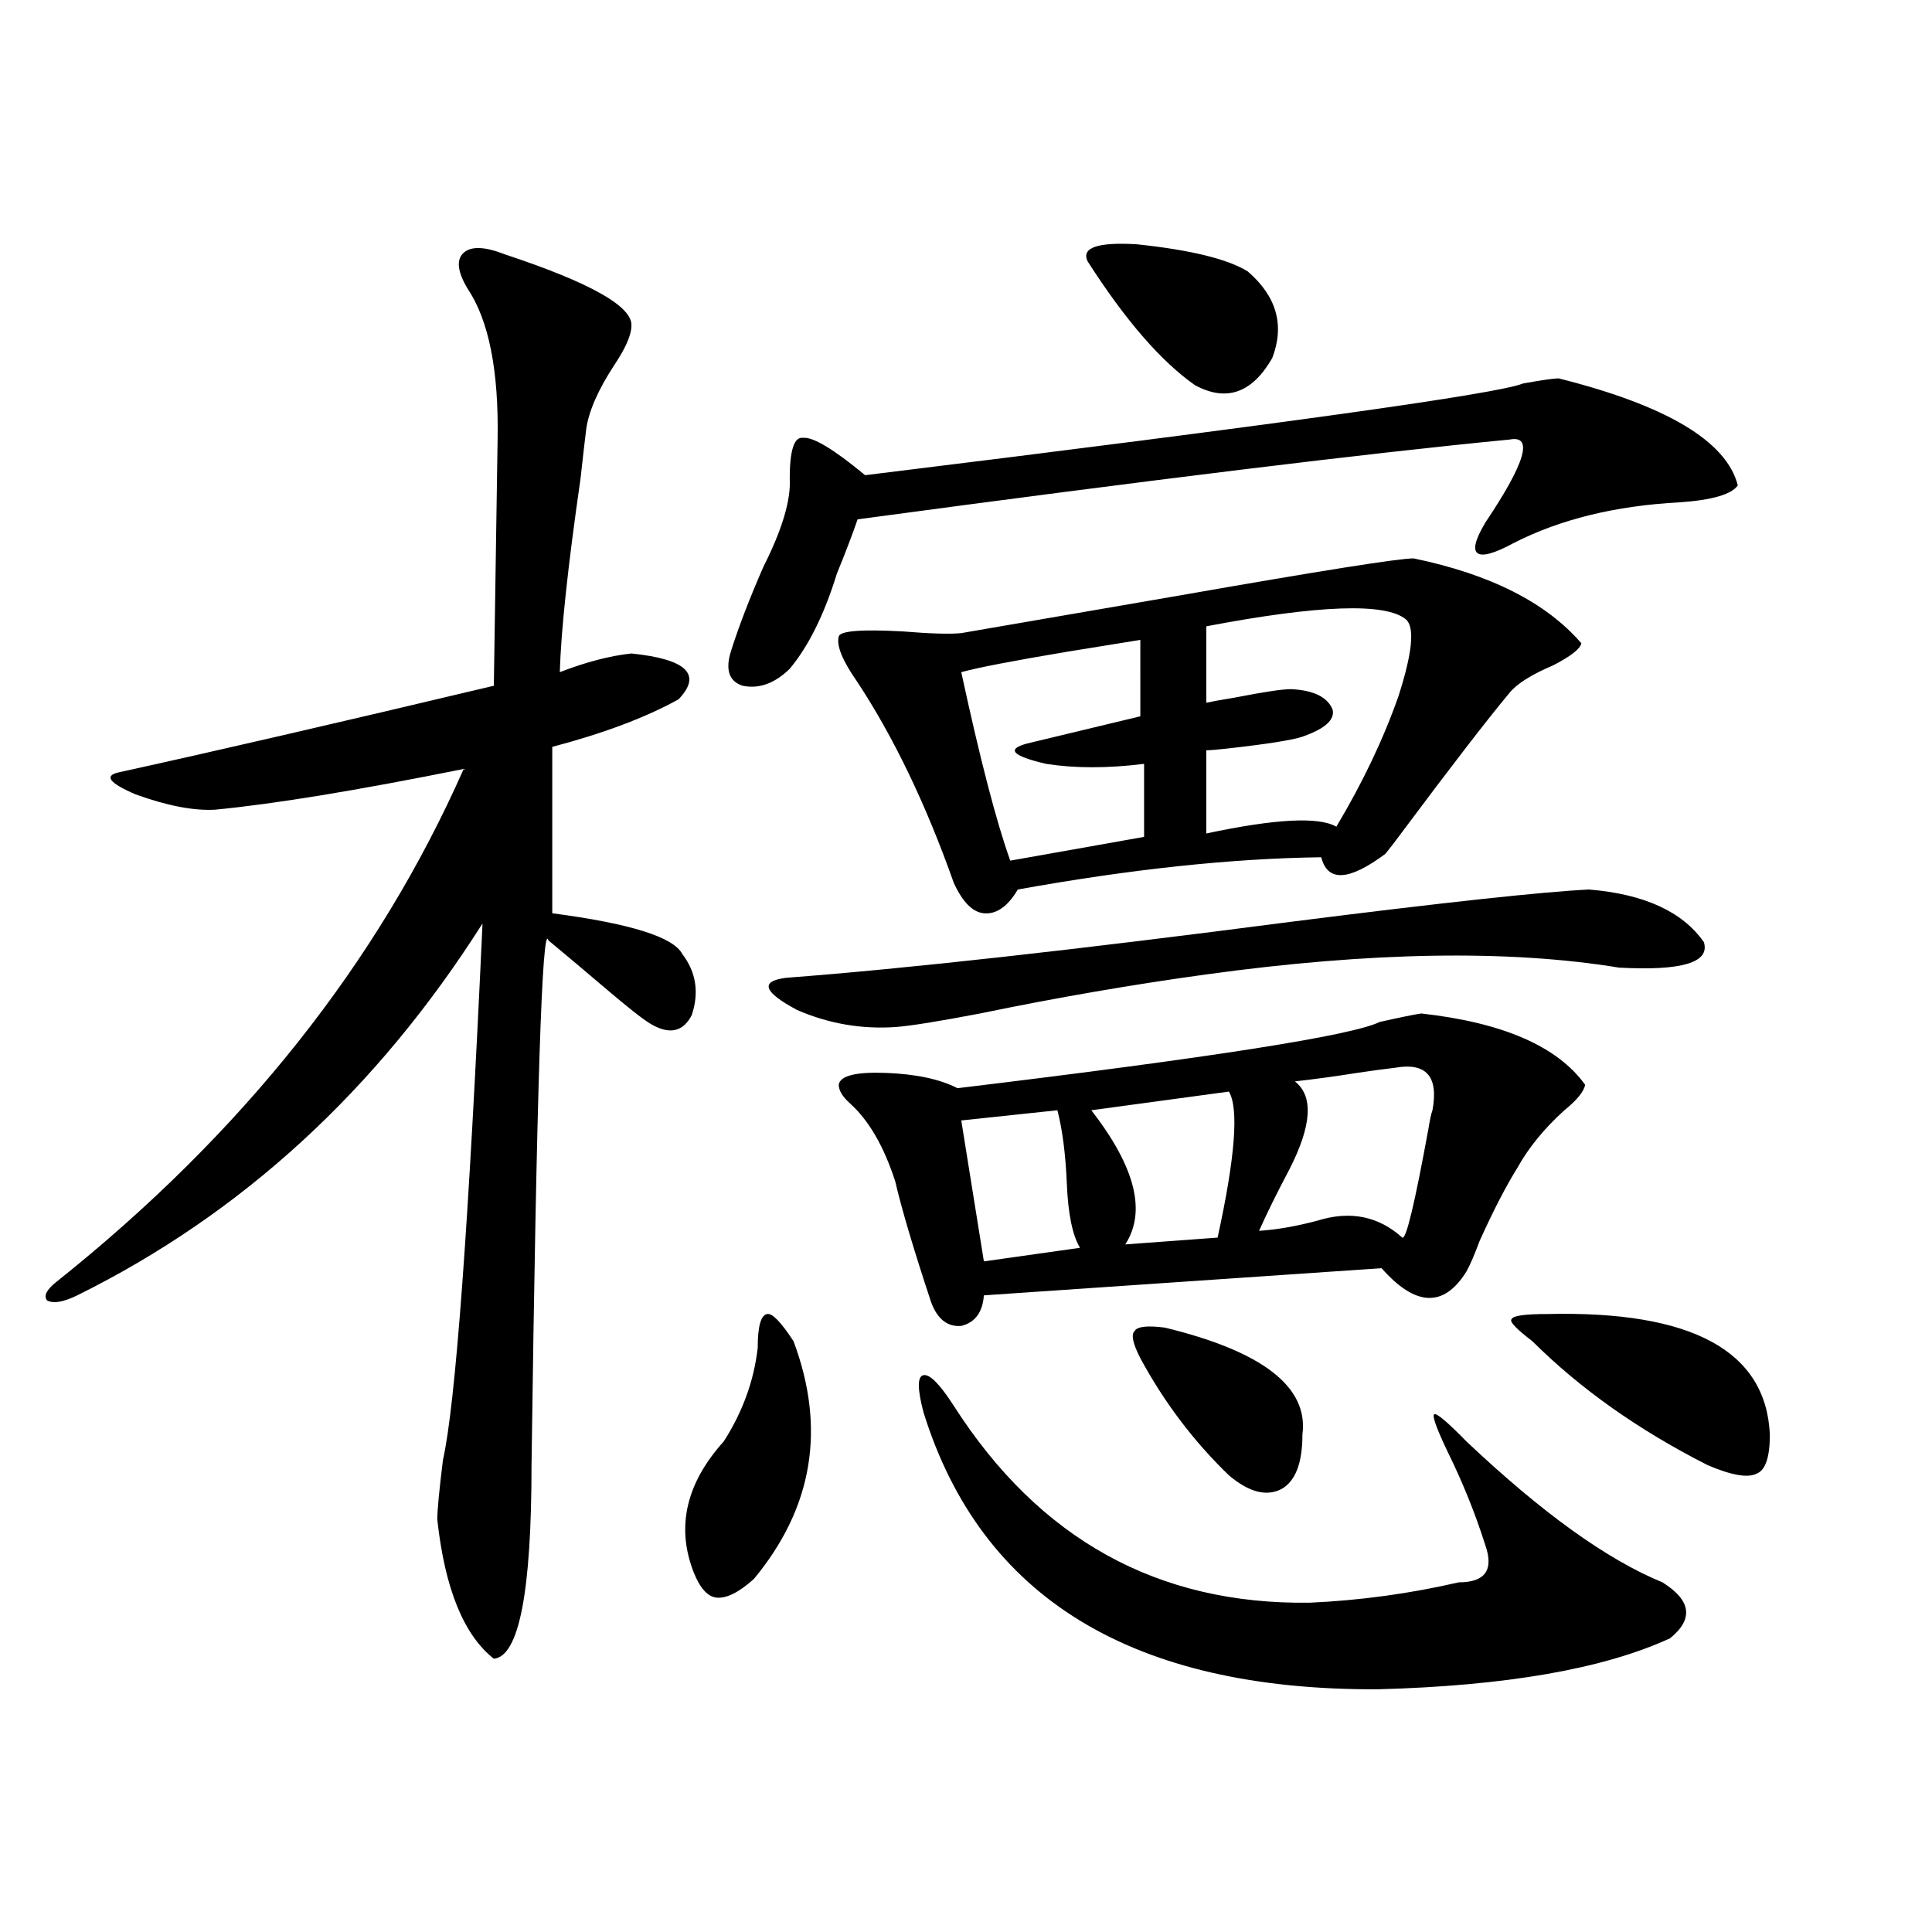 <?xml version="1.0" encoding="utf-8"?>
<!-- Generator: Adobe Illustrator 16.0.0, SVG Export Plug-In . SVG Version: 6.00 Build 0)  -->
<!DOCTYPE svg PUBLIC "-//W3C//DTD SVG 1.1//EN" "http://www.w3.org/Graphics/SVG/1.1/DTD/svg11.dtd">
<svg version="1.1" id="图层_1" xmlns="http://www.w3.org/2000/svg" xmlns:xlink="http://www.w3.org/1999/xlink" x="0px" y="0px"
	 width="1000px" height="1000px" viewBox="0 0 1000 1000" enable-background="new 0 0 1000 1000" xml:space="preserve">
<path d="M261.458,131.699c44.221,14.653,66.004,26.958,65.364,36.914c0,4.696-2.927,11.426-8.78,20.215
	c-8.46,12.896-13.338,24.032-14.634,33.398c-0.656,5.273-1.631,13.774-2.927,25.488c-6.509,45.126-10.091,78.524-10.731,100.195
	c13.658-5.273,26.005-8.487,37.072-9.668c28.612,2.938,36.737,10.849,24.39,23.73c-16.92,9.38-38.703,17.578-65.364,24.609v86.133
	c40.319,5.273,62.758,12.305,67.315,21.094c7.149,9.38,8.78,19.927,4.878,31.641c-4.558,8.789-11.707,10.259-21.463,4.395
	c-3.902-2.335-11.707-8.487-23.414-18.457c-11.707-9.956-21.463-18.155-29.268-24.609c-3.262-11.124-6.189,79.403-8.78,271.582
	c0,65.616-6.509,99.015-19.512,100.195c-15.609-12.305-25.365-36.337-29.268-72.07c0-4.683,0.976-14.941,2.927-30.762
	c6.494-28.702,13.323-121.289,20.487-277.734C195.118,564.121,125.196,628.281,40,670.469c-7.165,3.516-12.363,4.395-15.609,2.637
	c-1.951-2.335-0.335-5.562,4.878-9.668c96.248-76.753,166.49-165.234,210.727-265.43c-55.288,11.138-98.214,18.169-128.777,21.094
	c-11.067,0.591-24.725-2.046-40.975-7.91c-13.658-5.851-16.585-9.668-8.78-11.426c48.124-10.547,112.833-25.488,194.142-44.824
	l1.951-127.441c0.64-35.733-4.558-61.812-15.609-78.223c-5.213-8.789-5.854-14.941-1.951-18.457S251.046,127.606,261.458,131.699z
	 M392.186,697.715c0-11.124,1.616-16.987,4.878-17.578c2.591-0.577,7.149,4.106,13.658,14.063
	c16.905,45.126,10.076,86.133-20.487,123.047c-7.805,7.031-14.314,10.245-19.512,9.668c-4.558-0.591-8.46-4.985-11.707-13.184
	c-9.116-23.429-3.902-45.991,15.609-67.676C384.381,730.825,390.235,714.716,392.186,697.715z M806.81,195.859
	c55.928,14.063,86.827,32.52,92.681,55.371c-3.262,4.696-13.338,7.622-30.243,8.789c-33.17,1.758-61.797,8.789-85.852,21.094
	c-9.756,5.273-15.945,7.031-18.536,5.273c-2.607-1.758-1.311-7.031,3.902-15.82c20.807-31.05,25.03-45.401,12.683-43.066
	c-72.849,7.031-185.361,20.806-337.553,41.309c-2.607,7.622-6.189,17.001-10.731,28.125c-6.509,21.094-14.634,37.505-24.39,49.219
	c-7.805,7.622-15.945,10.547-24.39,8.789c-7.165-2.335-9.116-8.487-5.854-18.457c3.902-12.305,9.42-26.655,16.585-43.066
	c9.756-19.336,14.298-34.565,13.658-45.703c0-14.64,2.271-21.671,6.829-21.094c5.198-0.577,15.929,5.864,32.194,19.336
	c214.629-26.367,328.117-42.188,340.479-47.461C798.03,196.738,804.203,195.859,806.81,195.859z M822.419,460.41
	c28.612,2.349,48.444,11.426,59.511,27.246c3.247,10.547-11.387,14.941-43.901,13.184c-57.24-9.366-128.457-8.198-213.653,3.516
	c-38.383,5.273-77.406,12.017-117.07,20.215c-21.463,4.106-36.097,6.454-43.901,7.031c-17.561,1.181-34.481-1.758-50.73-8.789
	c-17.561-9.366-19.512-14.941-5.854-16.699c61.782-4.683,148.929-14.351,261.457-29.004
	C746.964,467.153,798.35,461.591,822.419,460.41z M731.69,289.023c39.664,8.212,68.611,22.852,86.827,43.945
	c-0.656,2.938-5.533,6.743-14.634,11.426c-11.067,4.696-18.536,9.38-22.438,14.063c-11.707,14.063-30.243,38.095-55.608,72.07
	c-3.902,5.273-6.829,9.091-8.78,11.426c-18.871,14.063-29.923,14.653-33.17,1.758c-46.188,0.591-98.534,6.152-157.069,16.699
	c-5.213,8.789-11.067,12.896-17.561,12.305c-5.854-0.577-11.067-5.851-15.609-15.82c-14.314-40.43-30.899-74.995-49.755-103.711
	c-7.805-11.124-11.067-19.034-9.756-23.73c0.64-2.925,11.707-3.804,33.17-2.637c14.298,1.181,24.39,1.47,30.243,0.879
	c30.563-5.273,67.956-11.714,112.192-19.336C683.231,295.478,723.885,289.023,731.69,289.023z M735.592,524.57
	c42.27,4.696,70.562,17.001,84.876,36.914c-0.656,3.516-4.238,7.91-10.731,13.184c-10.411,9.38-18.536,19.336-24.39,29.883
	c-5.854,9.38-12.363,21.973-19.512,37.793c-2.607,7.031-4.878,12.305-6.829,15.82c-11.707,18.759-26.341,18.169-43.901-1.758
	l-205.849,14.063c-0.656,8.789-4.558,14.063-11.707,15.82c-7.165,0.591-12.363-3.516-15.609-12.305
	c-9.116-27.534-15.289-48.34-18.536-62.402c-5.854-18.155-13.658-31.641-23.414-40.43c-3.902-3.516-5.854-6.729-5.854-9.668
	c0.64-4.683,8.78-6.729,24.39-6.152c15.609,0.591,27.957,3.228,37.072,7.91c131.369-15.82,204.218-27.246,218.531-34.277
	C724.526,526.63,731.69,525.161,735.592,524.57z M493.647,727.598c44.221,69.146,105.683,103.12,184.386,101.953
	c26.006-1.181,51.706-4.696,77.071-10.547c13.658,0,18.201-6.44,13.658-19.336c-5.213-16.397-11.707-32.52-19.512-48.34
	c-5.854-12.305-8.14-18.745-6.829-19.336c1.296-0.577,6.829,4.106,16.585,14.063c39.023,36.914,72.834,61.235,101.461,72.949
	c14.954,9.366,16.25,19.034,3.902,29.004c-34.481,15.82-84.876,24.609-151.216,26.367
	c-126.826,0.577-205.208-47.173-235.116-143.262c-3.262-12.305-3.262-18.745,0-19.336
	C481.284,711.2,486.482,716.474,493.647,727.598z M590.23,331.211c-7.164,1.181-19.847,3.228-38.048,6.152
	c-27.972,4.696-46.188,8.212-54.633,10.547c9.756,45.126,18.201,77.646,25.365,97.559l69.267-12.305v-37.793
	c-18.871,2.349-35.777,2.349-50.73,0c-17.561-4.093-20.823-7.608-9.756-10.547c7.149-1.758,16.905-4.093,29.268-7.031
	c12.347-2.925,22.103-5.273,29.268-7.031V331.211z M547.304,574.668l-49.755,5.273l11.707,72.949l49.755-7.031
	c-3.902-6.44-6.189-17.578-6.829-33.398C551.527,597.231,549.896,584.638,547.304,574.668z M645.838,140.488
	c14.954,12.896,19.177,27.837,12.683,44.824c-10.411,18.169-23.749,22.852-39.999,14.063c-17.561-12.305-36.097-33.687-55.608-64.16
	c-3.262-7.031,5.198-9.956,25.365-8.789C616.236,129.364,635.427,134.048,645.838,140.488z M636.083,565l-71.218,9.668
	c22.759,29.306,28.612,52.446,17.561,69.434l47.804-3.516C639.329,598.989,641.281,573.789,636.083,565z M590.23,702.988
	c-3.902-7.608-4.878-12.305-2.927-14.063c1.296-2.335,6.494-2.925,15.609-1.758c50.73,12.305,74.465,30.762,71.218,55.371
	c0,14.653-3.582,24.032-10.731,28.125c-7.805,4.106-16.92,1.758-27.316-7.031C617.866,746.055,602.577,725.84,590.23,702.988z
	 M727.788,320.664c-10.411-8.789-44.877-7.608-103.412,3.516v39.551c2.592-0.577,7.469-1.456,14.634-2.637
	c14.954-2.925,24.71-4.395,29.268-4.395c11.707,0.591,18.856,4.106,21.463,10.547c1.296,5.273-3.902,9.97-15.609,14.063
	c-5.213,1.758-18.216,3.817-39.023,6.152c-5.213,0.591-8.78,0.879-10.731,0.879v43.066c35.761-7.608,58.2-8.789,67.315-3.516
	c13.658-22.852,24.39-45.401,32.194-67.676C731.034,337.954,732.33,324.771,727.788,320.664z M721.934,552.695
	c-5.213,0.591-11.707,1.47-19.512,2.637c-11.067,1.758-21.798,3.228-32.194,4.395c9.756,7.622,8.78,22.852-2.927,45.703
	c-6.509,12.305-11.707,22.852-15.609,31.641c9.1-0.577,19.177-2.335,30.243-5.273c16.905-5.273,31.539-2.335,43.901,8.789
	c1.951,1.181,6.494-17.866,13.658-57.129c0.64-4.093,1.296-7.031,1.951-8.789C744.693,557.09,738.184,549.771,721.934,552.695z
	 M793.152,694.199c-8.46-6.44-12.042-10.245-10.731-11.426c0.64-1.758,6.829-2.637,18.536-2.637
	c74.785-1.758,113.168,19.048,115.119,62.402c0,11.728-2.287,18.457-6.829,20.215c-4.558,2.349-13.018,0.879-25.365-4.395
	C848.105,740.204,817.862,718.809,793.152,694.199z"/>
</svg>
